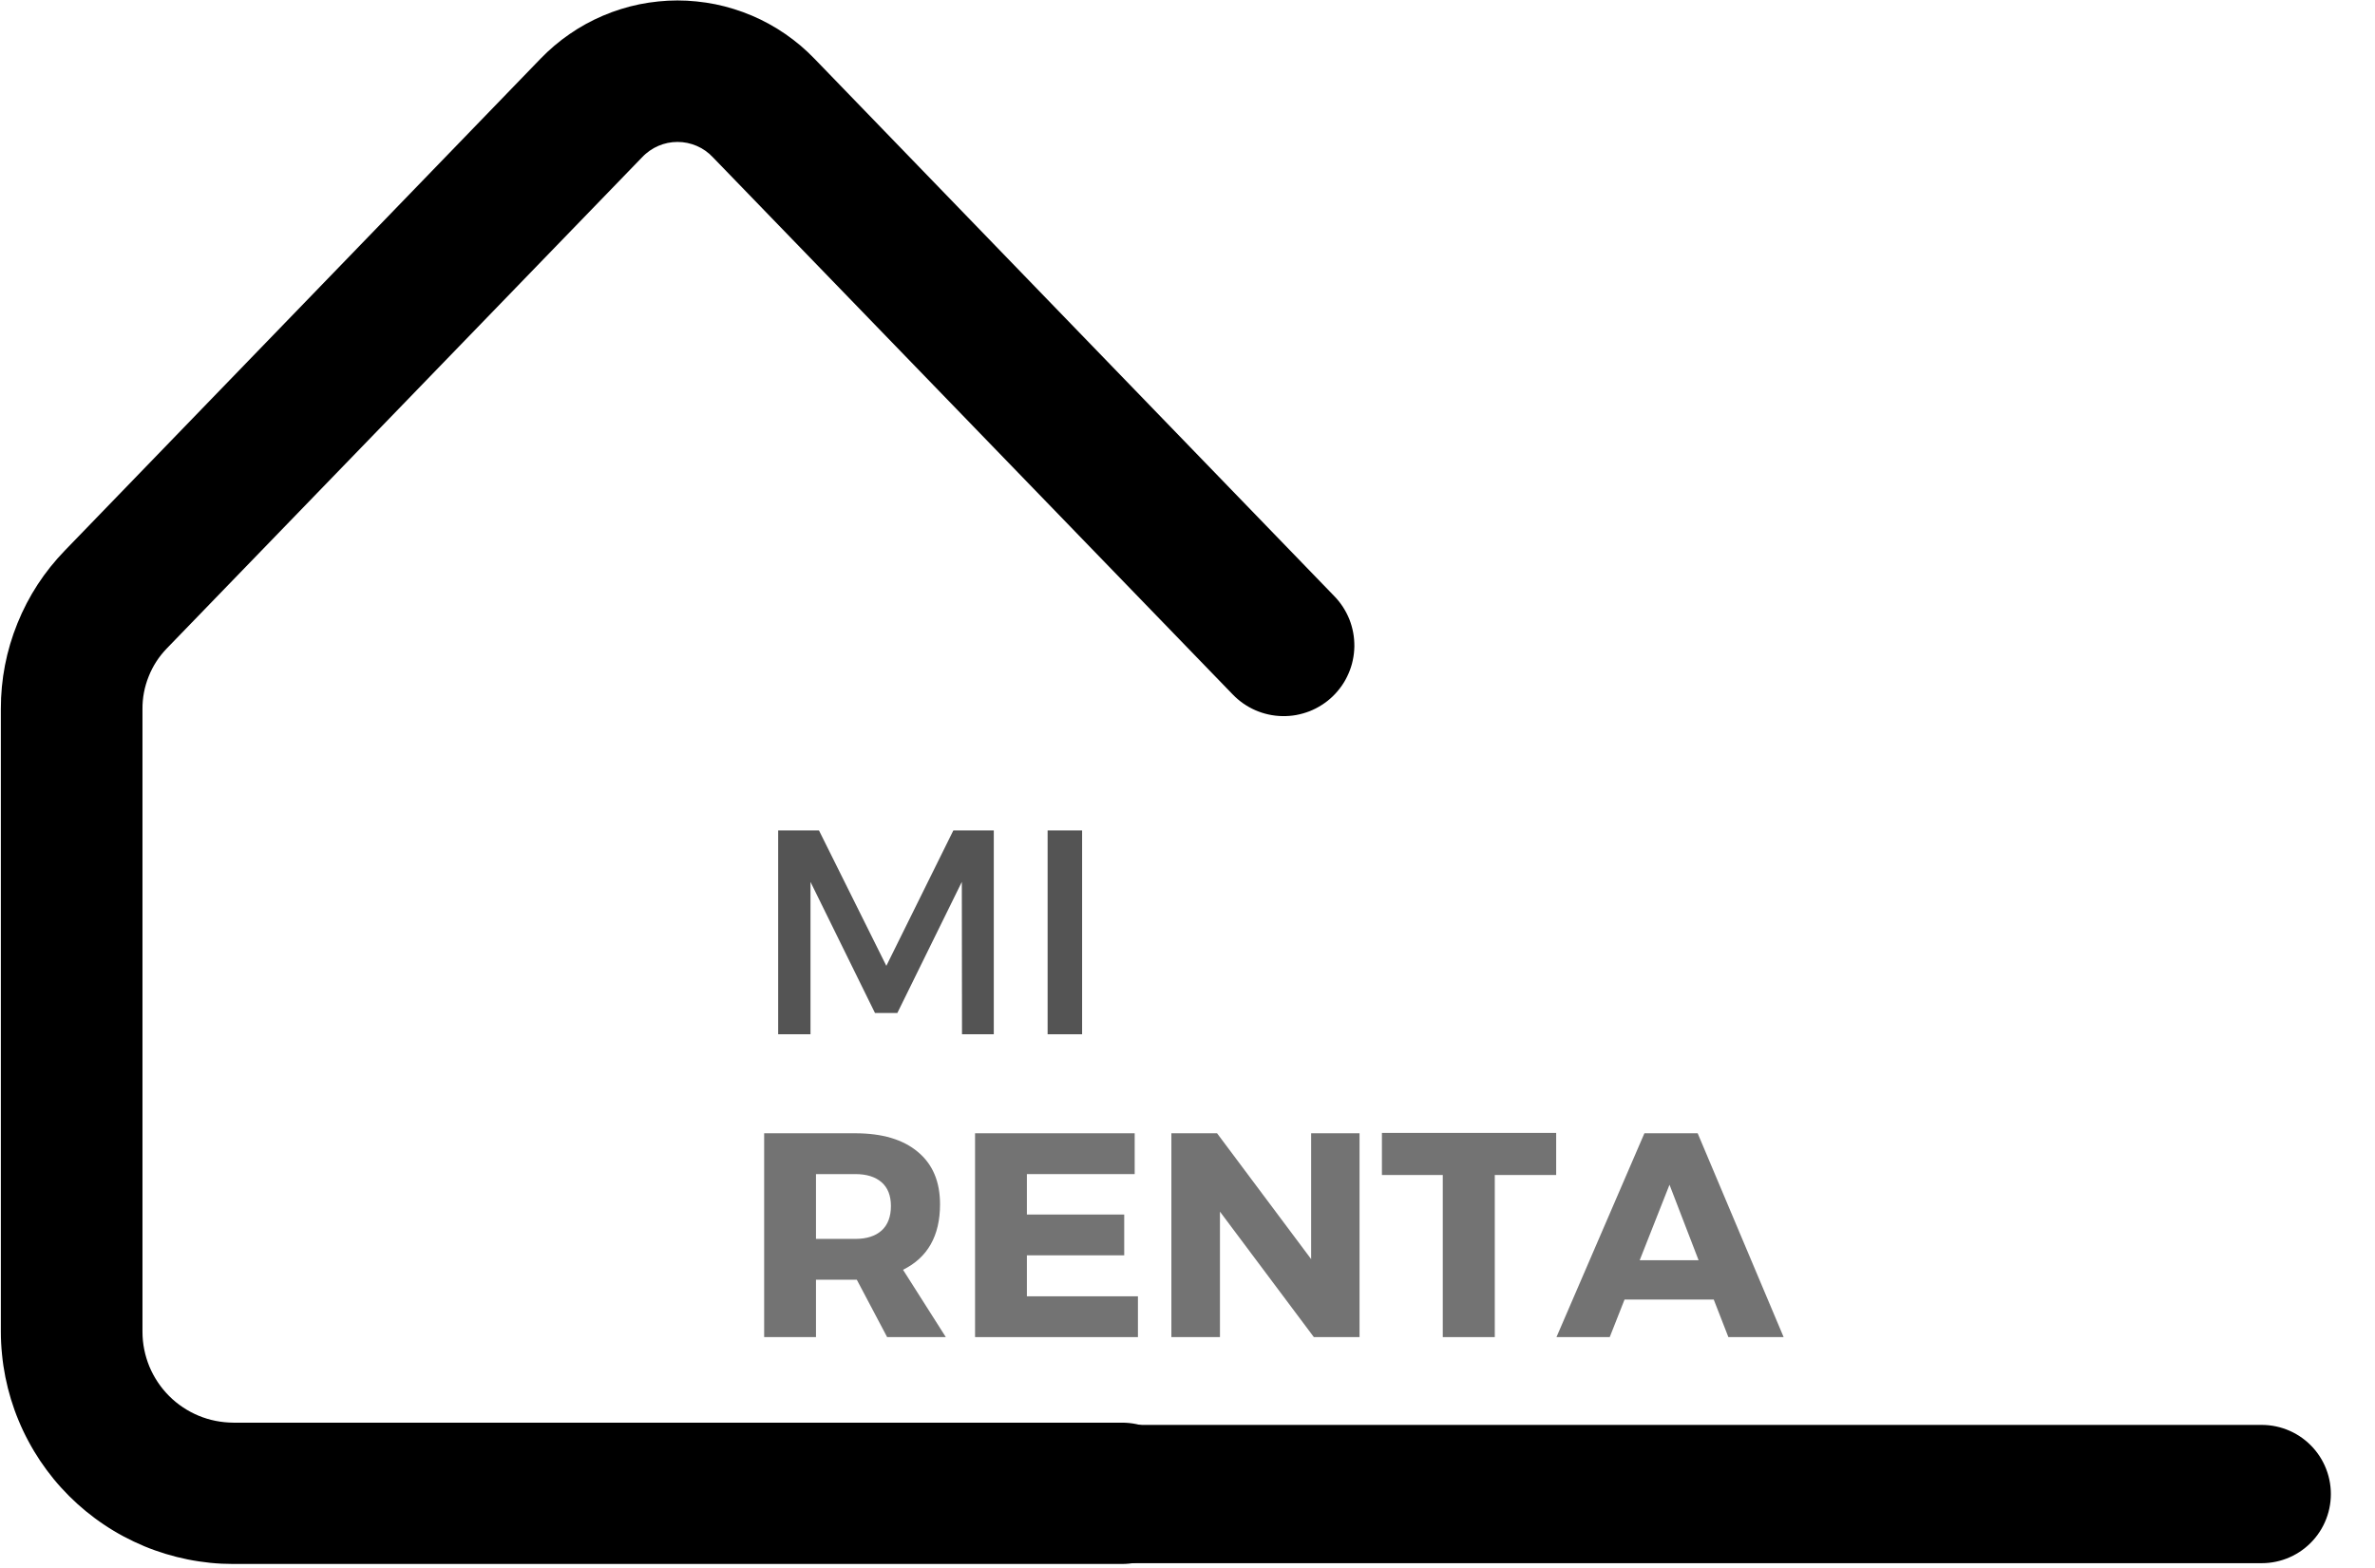 <svg xmlns="http://www.w3.org/2000/svg" xmlns:xlink="http://www.w3.org/1999/xlink" width="274" zoomAndPan="magnify" viewBox="0 0 205.5 135.75" height="181" preserveAspectRatio="xMidYMid meet" version="1.0"><defs><g/><clipPath id="ed1dfd0860"><path d="M 0 0.039 L 117.465 0.039 L 117.465 135.461 L 0 135.461 Z M 0 0.039 " clip-rule="nonzero"/></clipPath><clipPath id="1f78ac6fe9"><path d="M 85 123 L 202 123 L 202 135.461 L 85 135.461 Z M 85 123 " clip-rule="nonzero"/></clipPath></defs><g clip-path="url(#ed1dfd0860)"><path fill="#000000" d="M 97.07 135.363 L 20.172 135.363 C 19.516 135.363 18.859 135.332 18.203 135.266 C 17.551 135.199 16.898 135.102 16.254 134.973 C 15.609 134.844 14.973 134.684 14.34 134.492 C 13.711 134.301 13.094 134.082 12.484 133.828 C 11.879 133.574 11.285 133.293 10.703 132.984 C 10.125 132.676 9.559 132.336 9.012 131.969 C 8.465 131.605 7.938 131.211 7.43 130.797 C 6.922 130.379 6.434 129.938 5.969 129.473 C 5.504 129.004 5.062 128.52 4.645 128.012 C 4.227 127.5 3.836 126.973 3.469 126.426 C 3.105 125.879 2.766 125.316 2.457 124.734 C 2.145 124.156 1.863 123.562 1.613 122.953 C 1.359 122.348 1.137 121.727 0.945 121.098 C 0.754 120.469 0.594 119.832 0.465 119.188 C 0.336 118.539 0.238 117.891 0.176 117.234 C 0.109 116.582 0.074 115.926 0.074 115.266 L 0.074 61.363 C 0.07 58.797 0.547 56.328 1.508 53.953 C 2.469 51.574 3.844 49.469 5.629 47.629 L 46.766 5.086 C 47.148 4.688 47.551 4.312 47.973 3.953 C 48.391 3.598 48.828 3.262 49.285 2.949 C 49.738 2.633 50.207 2.344 50.691 2.078 C 51.176 1.812 51.672 1.57 52.18 1.355 C 52.688 1.137 53.203 0.949 53.73 0.785 C 54.258 0.621 54.793 0.48 55.332 0.371 C 55.875 0.262 56.422 0.18 56.969 0.125 C 57.52 0.066 58.07 0.039 58.621 0.039 C 59.176 0.039 59.723 0.066 60.273 0.125 C 60.824 0.18 61.367 0.262 61.91 0.371 C 62.449 0.48 62.984 0.621 63.512 0.785 C 64.039 0.949 64.555 1.137 65.066 1.355 C 65.574 1.57 66.07 1.812 66.551 2.078 C 67.035 2.344 67.504 2.633 67.961 2.949 C 68.414 3.262 68.852 3.598 69.273 3.953 C 69.691 4.312 70.094 4.688 70.477 5.086 L 115.449 51.594 C 115.73 51.879 115.98 52.195 116.199 52.531 C 116.418 52.871 116.605 53.227 116.754 53.598 C 116.902 53.973 117.012 54.359 117.086 54.754 C 117.16 55.152 117.191 55.551 117.188 55.953 C 117.18 56.355 117.137 56.754 117.051 57.148 C 116.969 57.543 116.844 57.926 116.684 58.293 C 116.523 58.664 116.332 59.016 116.102 59.344 C 115.871 59.676 115.613 59.98 115.324 60.262 C 115.035 60.543 114.719 60.793 114.379 61.008 C 114.043 61.227 113.684 61.41 113.309 61.559 C 112.934 61.703 112.551 61.812 112.152 61.887 C 111.758 61.957 111.355 61.988 110.953 61.98 C 110.551 61.973 110.152 61.926 109.762 61.84 C 109.367 61.754 108.984 61.629 108.617 61.469 C 108.246 61.305 107.898 61.109 107.566 60.879 C 107.238 60.648 106.934 60.387 106.656 60.098 L 61.68 13.609 C 61.484 13.398 61.27 13.215 61.035 13.047 C 60.801 12.883 60.551 12.742 60.289 12.629 C 60.023 12.516 59.754 12.43 59.473 12.371 C 59.191 12.312 58.91 12.285 58.621 12.285 C 58.336 12.285 58.051 12.312 57.77 12.371 C 57.488 12.43 57.219 12.516 56.957 12.629 C 56.691 12.742 56.445 12.883 56.211 13.047 C 55.977 13.215 55.758 13.398 55.562 13.609 L 14.422 56.133 C 13.746 56.836 13.223 57.641 12.863 58.551 C 12.5 59.457 12.32 60.398 12.328 61.375 L 12.328 115.266 C 12.328 115.781 12.379 116.293 12.48 116.801 C 12.582 117.305 12.73 117.797 12.926 118.273 C 13.125 118.75 13.367 119.203 13.656 119.633 C 13.941 120.062 14.27 120.461 14.633 120.824 C 14.996 121.191 15.395 121.516 15.824 121.801 C 16.254 122.09 16.707 122.332 17.184 122.531 C 17.66 122.727 18.152 122.879 18.656 122.977 C 19.164 123.078 19.676 123.129 20.191 123.133 L 97.086 123.133 C 97.488 123.133 97.887 123.172 98.281 123.25 C 98.676 123.328 99.059 123.441 99.43 123.598 C 99.801 123.75 100.152 123.938 100.484 124.16 C 100.82 124.387 101.129 124.641 101.414 124.922 C 101.695 125.207 101.949 125.516 102.172 125.852 C 102.398 126.184 102.586 126.535 102.738 126.906 C 102.891 127.277 103.008 127.66 103.086 128.055 C 103.164 128.449 103.203 128.848 103.203 129.246 C 103.203 129.648 103.164 130.047 103.086 130.441 C 103.008 130.836 102.891 131.219 102.738 131.59 C 102.586 131.961 102.398 132.312 102.172 132.645 C 101.949 132.98 101.695 133.289 101.414 133.574 C 101.129 133.855 100.82 134.109 100.484 134.332 C 100.152 134.559 99.801 134.746 99.43 134.898 C 99.059 135.055 98.676 135.168 98.281 135.246 C 97.887 135.324 97.488 135.363 97.086 135.363 Z M 97.07 135.363 " fill-opacity="1" fill-rule="nonzero"/></g><g fill="#545454" fill-opacity="1"><g transform="translate(65.02, 89.517)"><g><path d="M 20.969 0 L 18.219 0 L 18.203 -13.188 L 12.625 -1.844 L 10.688 -1.844 L 5.109 -13.188 L 5.109 0 L 2.312 0 L 2.312 -17.641 L 5.844 -17.641 L 11.672 -5.922 L 17.469 -17.641 L 20.969 -17.641 Z M 20.969 0 "/></g></g></g><g fill="#545454" fill-opacity="1"><g transform="translate(88.334, 89.517)"><g><path d="M 5.297 0 L 2.312 0 L 2.312 -17.641 L 5.297 -17.641 Z M 5.297 0 "/></g></g></g><g fill="#737373" fill-opacity="1"><g transform="translate(64.354, 115.728)"><g><path d="M 12.406 0 L 9.781 -4.969 L 6.25 -4.969 L 6.25 0 L 1.766 0 L 1.766 -17.641 L 9.656 -17.641 C 11.988 -17.641 13.789 -17.102 15.062 -16.031 C 16.344 -14.969 16.984 -13.457 16.984 -11.5 C 16.984 -8.77 15.914 -6.879 13.781 -5.828 L 17.484 0 Z M 6.25 -8.5 L 9.656 -8.5 C 10.625 -8.5 11.379 -8.738 11.922 -9.219 C 12.461 -9.707 12.734 -10.414 12.734 -11.344 C 12.734 -12.25 12.461 -12.938 11.922 -13.406 C 11.379 -13.875 10.625 -14.109 9.656 -14.109 L 6.25 -14.109 Z M 6.25 -8.5 "/></g></g></g><g fill="#737373" fill-opacity="1"><g transform="translate(82.602, 115.728)"><g><path d="M 15.578 -14.109 L 6.25 -14.109 L 6.25 -10.609 L 14.672 -10.609 L 14.672 -7.078 L 6.25 -7.078 L 6.25 -3.531 L 15.859 -3.531 L 15.859 0 L 1.766 0 L 1.766 -17.641 L 15.578 -17.641 Z M 15.578 -14.109 "/></g></g></g><g fill="#737373" fill-opacity="1"><g transform="translate(99.589, 115.728)"><g><path d="M 18.047 0 L 14.094 0 L 5.969 -10.859 L 5.969 0 L 1.766 0 L 1.766 -17.641 L 5.719 -17.641 L 13.859 -6.75 L 13.859 -17.641 L 18.047 -17.641 Z M 18.047 0 "/></g></g></g><g fill="#737373" fill-opacity="1"><g transform="translate(119.4, 115.728)"><g><path d="M 15.25 -14.031 L 9.938 -14.031 L 9.938 0 L 5.438 0 L 5.438 -14.031 L 0.172 -14.031 L 0.172 -17.672 L 15.25 -17.672 Z M 15.25 -14.031 "/></g></g></g><g fill="#737373" fill-opacity="1"><g transform="translate(134.8, 115.728)"><g><path d="M 13.484 -3.25 L 5.766 -3.25 L 4.484 0 L -0.125 0 L 7.484 -17.641 L 12.094 -17.641 L 19.531 0 L 14.75 0 Z M 12.172 -6.656 L 9.656 -13.188 L 7.078 -6.656 Z M 12.172 -6.656 "/></g></g></g><g clip-path="url(#1f78ac6fe9)"><path stroke-linecap="round" transform="matrix(0.748, 0, 0, 0.748, 85.468, 123.327)" fill="none" stroke-linejoin="miter" d="M 8 8 L 147.365 8 " stroke="#000000" stroke-width="16" stroke-opacity="1" stroke-miterlimit="4"/></g></svg>